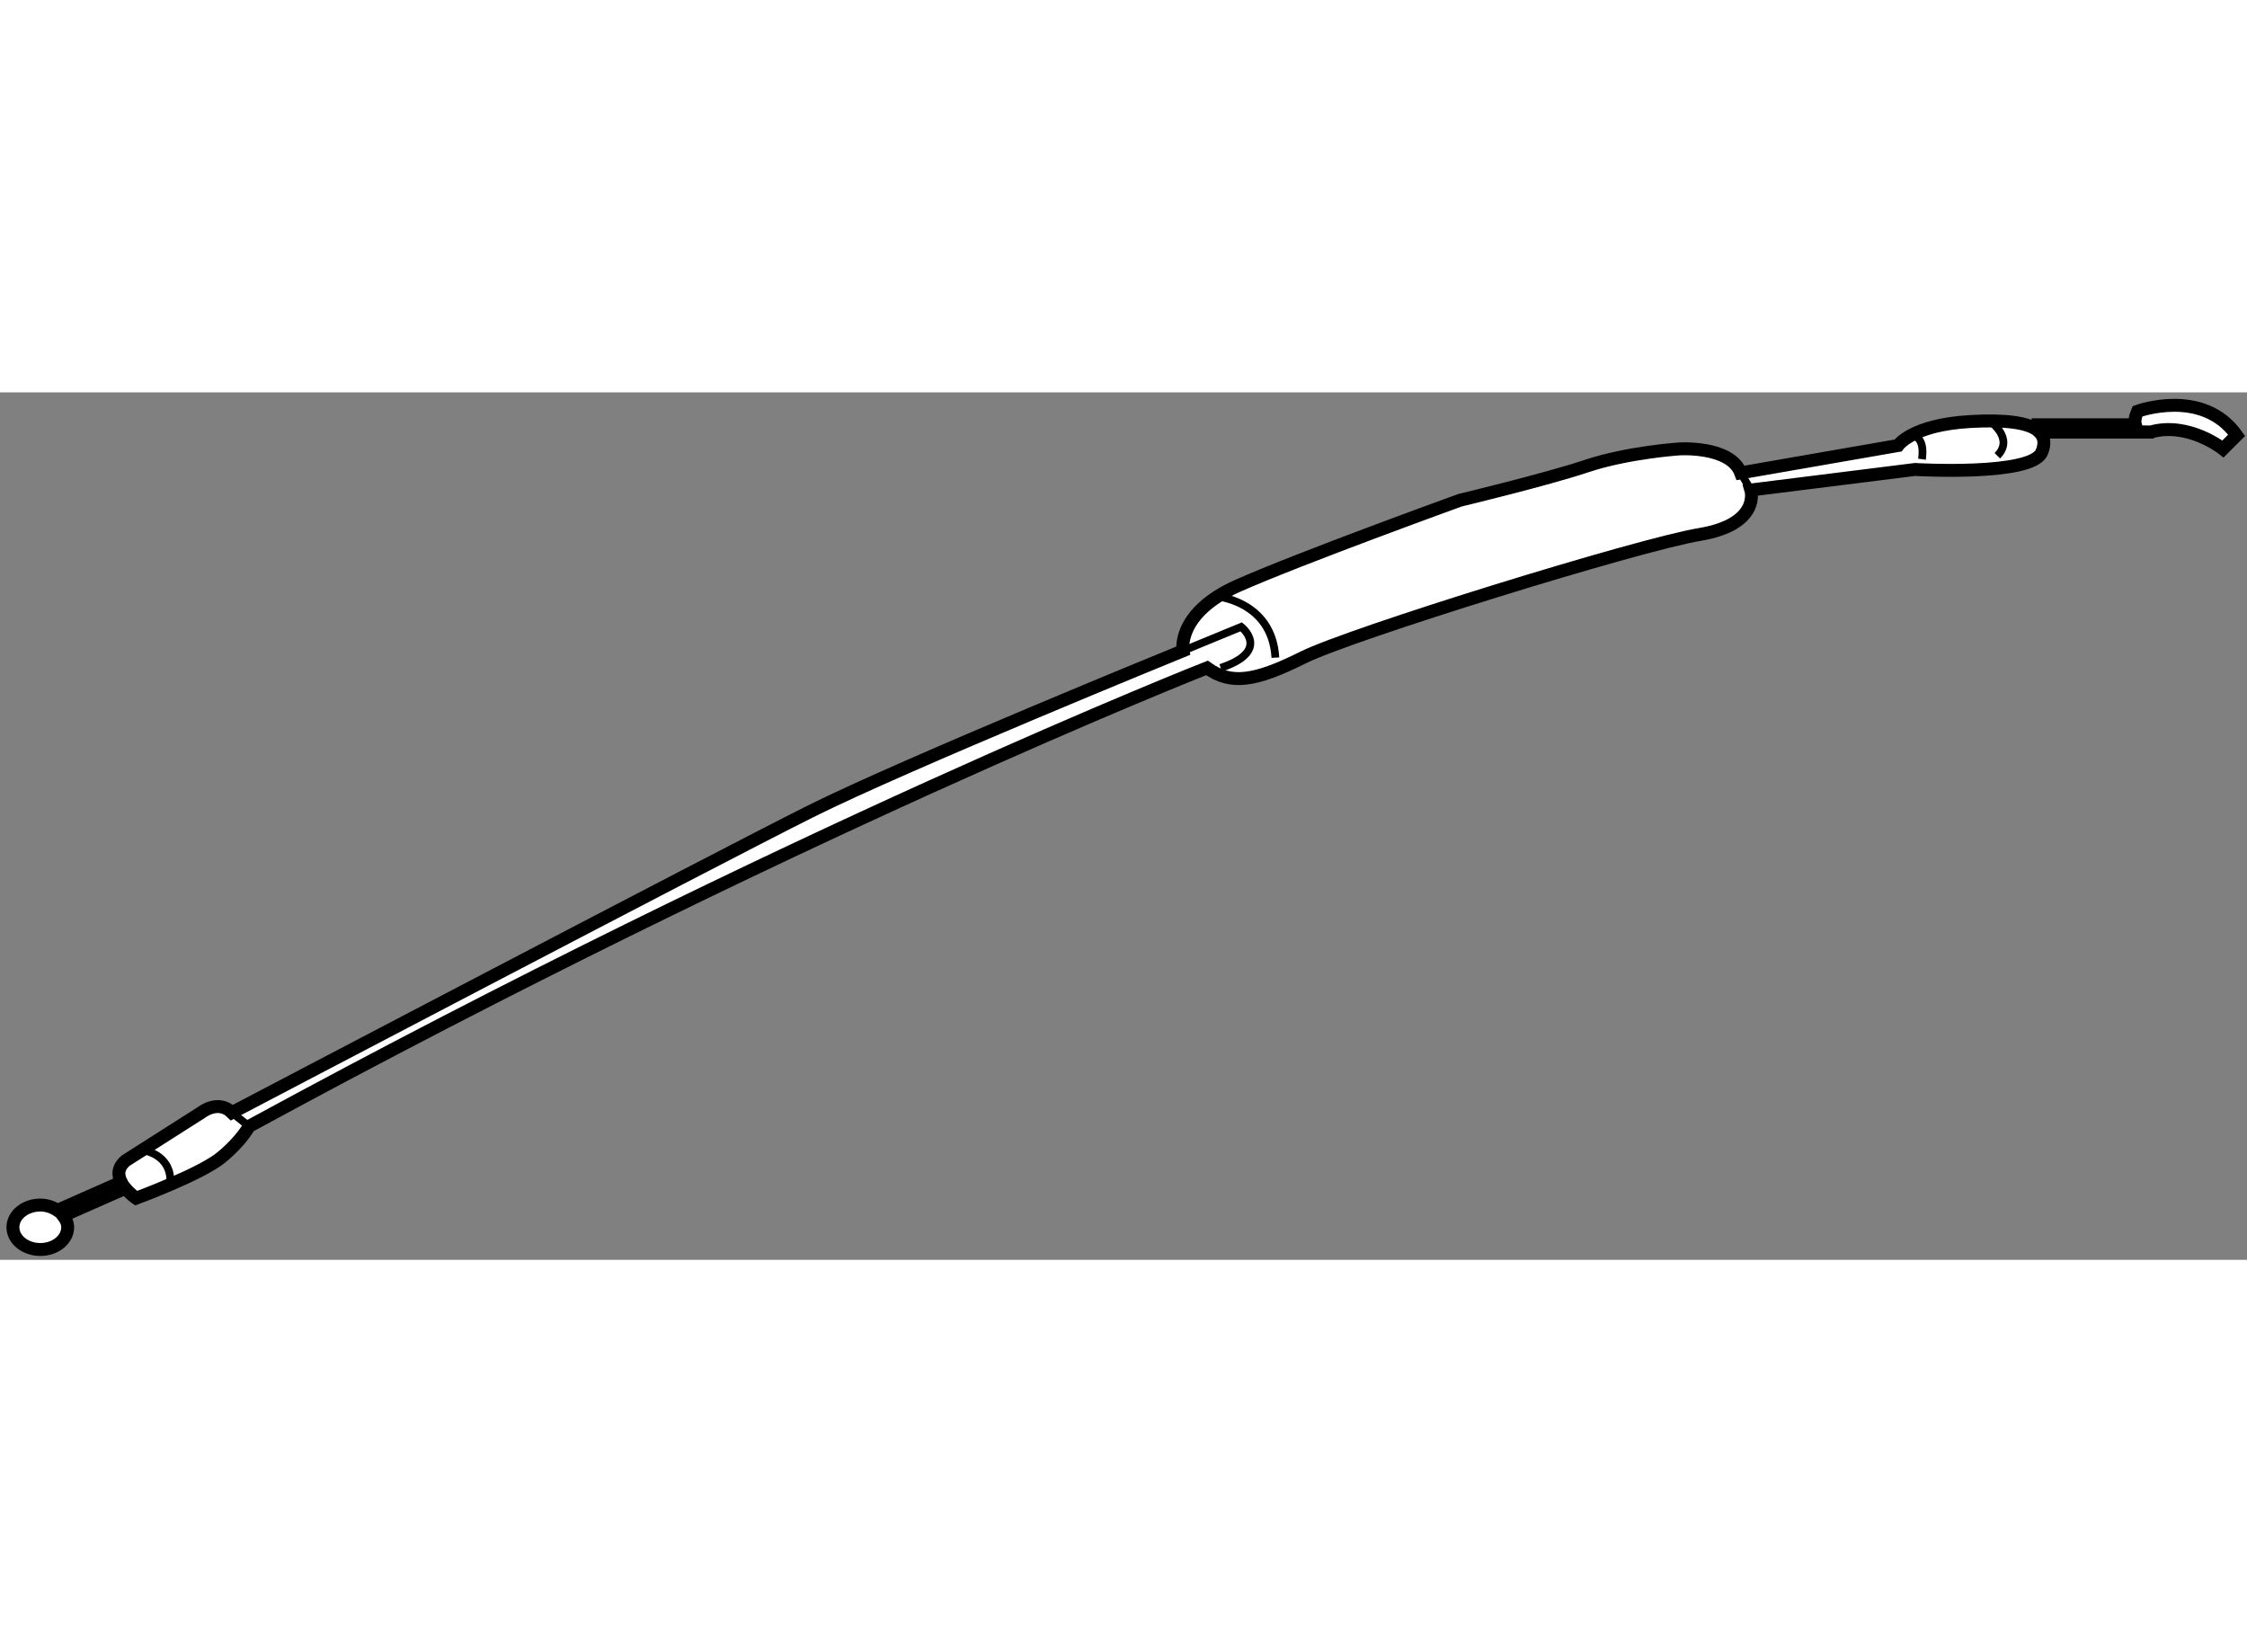 <?xml version="1.0" encoding="utf-8"?>
<!-- Generator: Adobe Illustrator 15.1.0, SVG Export Plug-In . SVG Version: 6.00 Build 0)  -->
<!DOCTYPE svg PUBLIC "-//W3C//DTD SVG 1.1//EN" "http://www.w3.org/Graphics/SVG/1.1/DTD/svg11.dtd">
<svg version="1.1" xmlns="http://www.w3.org/2000/svg" xmlns:xlink="http://www.w3.org/1999/xlink" x="0px" y="0px" width="244.8px"
	 height="180px" viewBox="107.279 106.064 86.947 33.566" enable-background="new 0 0 244.8 180" xml:space="preserve">
	
<rect x="107.279" y="106.064" width="86.947" height="33.566" fill="#808080" stroke="none"/>
	
<g><path fill="#FFFFFF" stroke="#000000" stroke-width="0.5" d="M189.989,106.796c-0.101,0.235-0.115,0.401-0.082,0.52h-3.766v0.231
			c-0.386-0.315-1.262-0.435-2.639-0.354c-2.25,0.132-2.779,0.927-2.779,0.927l-6.09,1.059c-0.396-1.059-2.383-0.927-2.383-0.927
			s-1.986,0.133-3.574,0.662c-1.588,0.53-4.898,1.323-4.898,1.323s-6.223,2.251-8.604,3.311c-2.383,1.059-2.119,2.515-2.119,2.515
			s-10.723,4.369-14.43,6.223c-3.705,1.853-22.372,11.648-22.372,11.648c-0.53-0.529-1.191,0-1.191,0l-2.913,1.854
			c-0.334,0.278-0.31,0.578-0.178,0.835l-2.47,1.092c-0.183-0.122-0.407-0.205-0.662-0.205c-0.585,0-1.06,0.386-1.06,0.86
			c0,0.476,0.475,0.86,1.06,0.86s1.059-0.385,1.059-0.86c0-0.167-0.074-0.314-0.176-0.446l2.408-1.062
			c0.19,0.227,0.416,0.383,0.416,0.383s2.516-0.928,3.31-1.589c0.794-0.661,1.059-1.191,1.059-1.191
			c20.917-11.385,37.067-17.739,37.067-17.739c0.926,0.662,1.852,0.529,3.705-0.396c1.854-0.928,12.975-4.369,15.357-4.767
			c2.383-0.396,1.984-1.721,1.984-1.721l6.355-0.795c0,0,4.5,0.266,4.898-0.661c0.142-0.33,0.106-0.59-0.087-0.785h4.18v-0.003
			c0.082,0.002,0.142-0.006,0.142-0.006c1.457-0.397,2.781,0.661,2.781,0.661l0.529-0.529
			C192.505,105.869,189.989,106.796,189.989,106.796z"></path><path fill="none" stroke="#000000" stroke-width="0.3" d="M112.813,135.391c0,0,1.059,0.133,1.059,1.191"></path><line fill="none" stroke="#000000" stroke-width="0.3" x1="116.254" y1="133.934" x2="116.917" y2="134.464"></line><path fill="none" stroke="#000000" stroke-width="0.3" d="M153.056,116.063l2.251-0.927c0,0,1.19,0.927-0.794,1.589"></path><path fill="none" stroke="#000000" stroke-width="0.3" d="M154.247,113.944c0,0,2.25,0.133,2.383,2.384"></path><line fill="none" stroke="#000000" stroke-width="0.3" x1="174.634" y1="109.179" x2="175.03" y2="109.841"></line><path fill="none" stroke="#000000" stroke-width="0.3" d="M181.253,107.723c0,0,0.529,0,0.396,0.927"></path><path fill="none" stroke="#000000" stroke-width="0.3" d="M184.298,107.193c0,0,0.928,0.661,0.266,1.323"></path></g>


</svg>